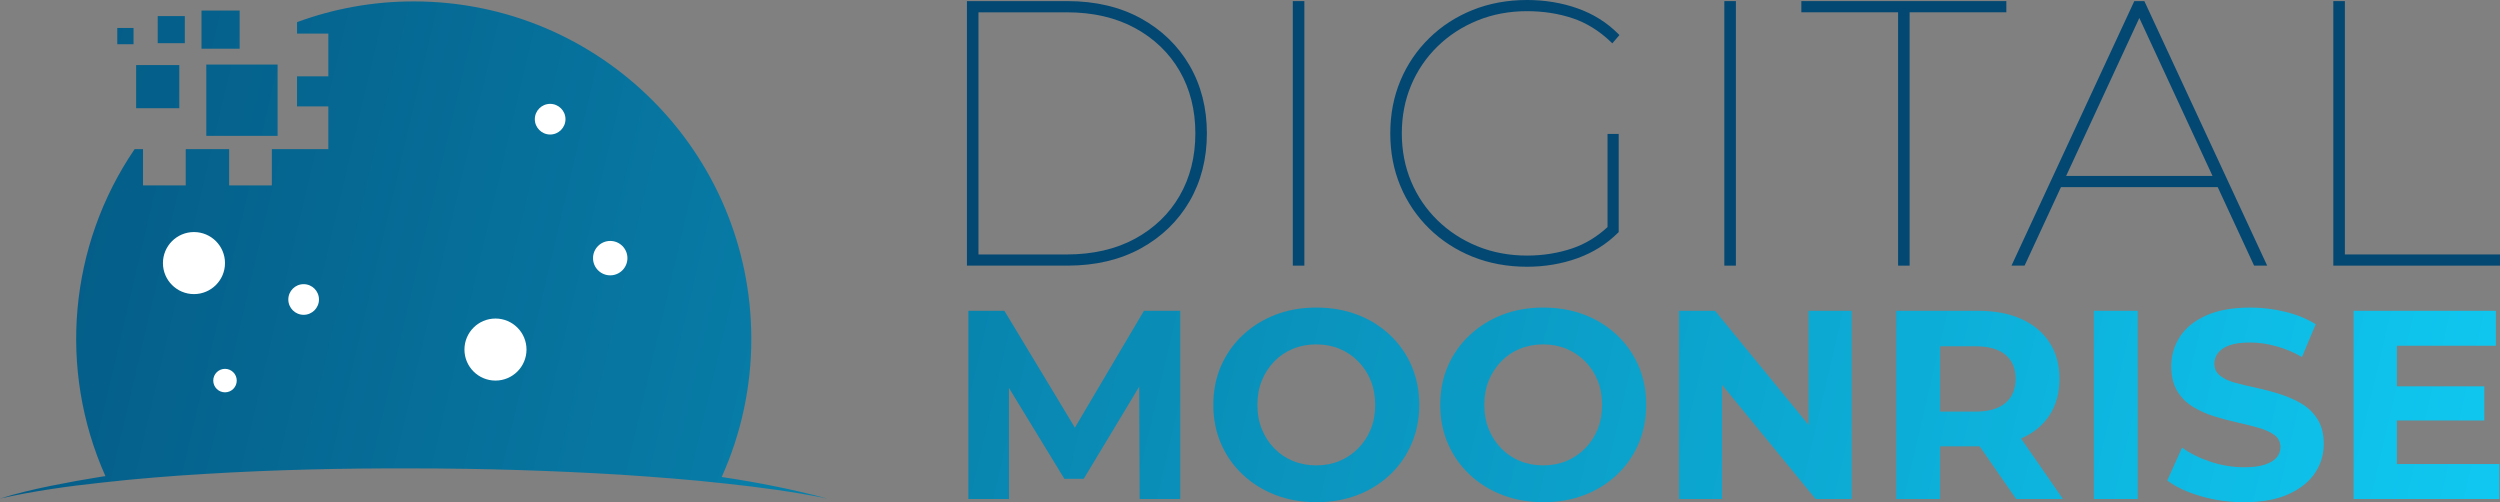 <?xml version="1.0" encoding="UTF-8"?> <svg xmlns="http://www.w3.org/2000/svg" xmlns:xlink="http://www.w3.org/1999/xlink" id="Ebene_2" data-name="Ebene 2" viewBox="0 0 6091.12 1223.63"><rect x="0" y="0" width="6091.12" height="1223.63" fill="#808080" stroke="none"/><defs><style> .cls-1 { fill: url(#Unbenannter_Verlauf_14-13); } .cls-2 { fill: url(#Unbenannter_Verlauf_14-12); } .cls-3 { fill: url(#Unbenannter_Verlauf_14-10); } .cls-4 { fill: url(#Unbenannter_Verlauf_14-11); } .cls-5 { fill: url(#Unbenannter_Verlauf_14-14); } .cls-6 { fill: url(#Unbenannter_Verlauf_14-4); } .cls-7 { fill: url(#Unbenannter_Verlauf_14-2); } .cls-8 { fill: url(#Unbenannter_Verlauf_14-8); } .cls-9 { fill: url(#Unbenannter_Verlauf_14-3); } .cls-10 { fill: url(#Unbenannter_Verlauf_14-5); } .cls-11 { fill: url(#Unbenannter_Verlauf_14-6); } .cls-12 { fill: url(#Unbenannter_Verlauf_14-7); } .cls-13 { fill: url(#Unbenannter_Verlauf_14-9); } .cls-14 { fill: #024873; } .cls-15 { fill: #fff; } .cls-16 { fill: url(#Unbenannter_Verlauf_14); } </style><linearGradient id="Unbenannter_Verlauf_14" data-name="Unbenannter Verlauf 14" x1="6071.49" y1="-4423.29" x2="-882.5" y2="-2792.1" gradientTransform="translate(0 -2893.25) scale(1 -1)" gradientUnits="userSpaceOnUse"><stop offset="0" stop-color="#0fc9f2"></stop><stop offset="1" stop-color="#024873"></stop></linearGradient><linearGradient id="Unbenannter_Verlauf_14-2" data-name="Unbenannter Verlauf 14" x1="6107.01" y1="-4271.9" x2="-846.99" y2="-2640.72" xlink:href="#Unbenannter_Verlauf_14"></linearGradient><linearGradient id="Unbenannter_Verlauf_14-3" data-name="Unbenannter Verlauf 14" x1="6068.13" y1="-4437.61" x2="-885.87" y2="-2806.43" xlink:href="#Unbenannter_Verlauf_14"></linearGradient><linearGradient id="Unbenannter_Verlauf_14-4" data-name="Unbenannter Verlauf 14" x1="6091.41" y1="-4338.38" x2="-862.59" y2="-2707.2" xlink:href="#Unbenannter_Verlauf_14"></linearGradient><linearGradient id="Unbenannter_Verlauf_14-5" data-name="Unbenannter Verlauf 14" x1="6100.74" y1="-4298.61" x2="-853.26" y2="-2667.42" xlink:href="#Unbenannter_Verlauf_14"></linearGradient><linearGradient id="Unbenannter_Verlauf_14-6" data-name="Unbenannter Verlauf 14" x1="5988.4" y1="-4777.53" x2="-965.6" y2="-3146.35" xlink:href="#Unbenannter_Verlauf_14"></linearGradient><linearGradient id="Unbenannter_Verlauf_14-7" data-name="Unbenannter Verlauf 14" x1="6012.21" y1="-4676.02" x2="-941.79" y2="-3044.84" xlink:href="#Unbenannter_Verlauf_14"></linearGradient><linearGradient id="Unbenannter_Verlauf_14-8" data-name="Unbenannter Verlauf 14" x1="6042.99" y1="-4544.81" x2="-911.01" y2="-2913.62" xlink:href="#Unbenannter_Verlauf_14"></linearGradient><linearGradient id="Unbenannter_Verlauf_14-9" data-name="Unbenannter Verlauf 14" x1="6071.82" y1="-4421.88" x2="-882.17" y2="-2790.69" xlink:href="#Unbenannter_Verlauf_14"></linearGradient><linearGradient id="Unbenannter_Verlauf_14-10" data-name="Unbenannter Verlauf 14" x1="6100.02" y1="-4301.7" x2="-853.98" y2="-2670.52" xlink:href="#Unbenannter_Verlauf_14"></linearGradient><linearGradient id="Unbenannter_Verlauf_14-11" data-name="Unbenannter Verlauf 14" x1="6122.8" y1="-4204.56" x2="-831.2" y2="-2573.37" xlink:href="#Unbenannter_Verlauf_14"></linearGradient><linearGradient id="Unbenannter_Verlauf_14-12" data-name="Unbenannter Verlauf 14" x1="6144.55" y1="-4111.84" x2="-809.45" y2="-2480.65" xlink:href="#Unbenannter_Verlauf_14"></linearGradient><linearGradient id="Unbenannter_Verlauf_14-13" data-name="Unbenannter Verlauf 14" x1="6161.15" y1="-4041.07" x2="-792.85" y2="-2409.89" xlink:href="#Unbenannter_Verlauf_14"></linearGradient><linearGradient id="Unbenannter_Verlauf_14-14" data-name="Unbenannter Verlauf 14" x1="6183.8" y1="-3944.49" x2="-770.19" y2="-2313.3" xlink:href="#Unbenannter_Verlauf_14"></linearGradient></defs><g id="Ebene_1-2" data-name="Ebene 1"><g id="Ebene_2-2" data-name="Ebene 2"><g id="Ebene_1-2" data-name="Ebene 1-2"><g><path class="cls-14" d="M2779.31,44.58h0c-50.67-27.77-110.64-41.85-178.24-41.87h-245.19V647.19h245.19c67.6,0,127.57-14.08,178.24-41.85,50.73-27.81,90.72-66.41,118.85-114.72,28.11-48.27,42.36-104.01,42.37-165.67,0-61.66-14.25-117.4-42.37-165.67-28.13-48.3-68.12-86.89-118.85-114.71Zm133.12,280.38c0,56.85-12.9,108-38.33,152.03h0c-25.41,44.01-61.97,79.21-108.65,104.61-46.76,25.44-102.68,38.36-166.19,38.39h-215.26V29.99h215.26c63.52,0,119.43,12.92,166.19,38.39,46.68,25.43,83.24,60.61,108.65,104.54,25.43,44.04,38.33,95.19,38.33,152.04Z"></path><rect class="cls-14" x="3149.86" y="2.71" width="28.14" height="644.48"></rect><path class="cls-14" d="M3502.35,113.24c27.5-26.92,60.2-48.21,97.18-63.28,36.98-15.08,77.67-22.73,120.93-22.75,39.17,0,76.3,5.71,110.36,16.98,33.85,11.2,65.39,30.64,93.72,57.77l3.82,3.65,17.33-20.22-3.28-3.27c-27.6-27.59-61.01-48.42-99.31-61.91-38.09-13.41-79.31-20.21-122.53-20.21h-.13c-47.55,0-92.1,8.2-132.39,24.36-40.32,16.17-75.93,39.26-105.84,68.61-30.17,29.51-53.72,64.22-69.99,103.14-16.5,39.11-24.87,82.46-24.87,128.84s8.37,89.74,24.87,128.83c16.27,38.94,39.83,73.65,69.99,103.15,29.94,29.33,65.55,52.41,105.87,68.6,40.3,16.18,84.84,24.38,132.39,24.38,43.27,0,84.55-6.96,122.69-20.69,38.29-13.78,71.7-34.76,99.28-62.36l1.46-1.46v-239.07h-27.22v226.92c-25.63,23.71-54.21,41.06-84.99,51.57-34.61,11.85-71.98,17.86-111.1,17.86h-.13c-43.26,0-83.95-7.65-120.93-22.75-36.98-15.1-69.68-36.39-97.19-63.3-27.66-27-49.25-58.77-64.15-94.44-15.08-35.76-22.72-75.21-22.73-117.25,0-42.04,7.64-81.48,22.73-117.26,14.91-35.66,36.5-67.43,64.15-94.44Z"></path><rect class="cls-14" x="4201.28" y="2.71" width="28.12" height="644.48"></rect><polygon class="cls-14" points="4388.9 29.93 4624.57 29.93 4624.57 647.19 4652.69 647.19 4652.69 29.93 4888.36 29.93 4888.36 2.71 4388.9 2.71 4388.9 29.93"></polygon><path class="cls-14" d="M5200.12,2.71l-299.23,644.48h31.89l88.63-191.25h381.94l88.64,191.25h31.85L5224.64,2.71h-24.52Zm190.61,426.01h-356.72l178.36-384.89,178.35,384.89Z"></path><polygon class="cls-14" points="5713.16 619.97 5713.16 2.71 5685.02 2.71 5685.02 647.19 6091.12 647.19 6091.12 619.97 5713.16 619.97"></polygon></g><rect class="cls-16" x="502.63" y="157.28" width="173.72" height="173.72"></rect><rect class="cls-7" x="490.95" y="25.73" width="92.96" height="92.96"></rect><rect class="cls-9" x="331.71" y="158.55" width="105.14" height="105.14"></rect><rect class="cls-6" x="285.74" y="68.15" width="39.61" height="39.62"></rect><rect class="cls-10" x="384.28" y="39.19" width="66.04" height="66.03"></rect><path class="cls-11" d="M1830.53,825.88C1830.53,371.64,1462.31,3.42,1008.07,3.42c-97.03-.1-193.31,17.01-284.37,50.53v27.93h76.24v104.06h-76.24v73.33h76.24v104.06h-137.61v88.3h-104.06v-88.3h-105.76v88.3h-104.06v-88.3h-20.45c-160.18,235.27-187.11,536.72-71.17,796.66-2.91,.44-5.82,.81-8.73,1.26-41.83,6.62-83.49,14.16-125,22.62-41.44,8.55-82.79,18-123.1,30.88,82.46-18.61,166.15-30.16,250-39.14,83.81-9.39,167.9-16.13,252.08-21.08,168.34-10.2,337-13.88,505.74-13.3,168.67,.07,337.24,5.21,505.71,15.41,84.14,5.56,168.26,12,252.12,21.28,83.89,8.91,167.61,20.09,250.48,36.83-84.74-22.79-170.92-39.53-257.73-52.61,47.58-105.71,72.17-220.33,72.13-336.26Z"></path><polygon class="cls-12" points="2618.91 1041.88 2447.19 757.2 2359.4 757.2 2359.4 1215.77 2458.32 1215.77 2458.32 945.28 2593.27 1166.63 2640.44 1166.63 2775.53 942.24 2776.7 1215.77 2875.62 1215.77 2875.62 757.2 2787.19 757.2 2618.91 1041.88"></polygon><path class="cls-8" d="M3386.6,816.16c-23.01-21.58-50.06-38.39-79.6-49.46-30.37-11.57-63.68-17.35-99.91-17.36-36.23,0-69.54,5.89-99.91,17.68-29.51,11.27-56.55,28.18-79.59,49.79-22.52,21.13-40.47,46.66-52.73,75-12.45,28.61-18.67,60.17-18.67,94.66s6.22,65.52,18.67,94.34c12.2,28.48,30.15,54.12,52.73,75.33,22.7,21.4,49.34,38,79.93,49.79,30.59,11.79,63.99,17.69,100.22,17.69,35.8,0,68.89-5.79,99.26-17.36,29.54-11.06,56.59-27.88,79.59-49.46,22.63-21.29,40.59-47.06,52.73-75.66,12.45-29.04,18.68-60.6,18.67-94.67,0-34.49-6.22-66.15-18.67-95-12.21-28.46-30.16-54.1-52.72-75.31Zm-46.84,229.61c-6.99,17.36-17.34,33.17-30.46,46.51-12.95,13.22-28.44,23.7-45.54,30.79-17.25,7.21-36.13,10.81-56.66,10.81s-39.53-3.6-57-10.81c-17.15-6.99-32.66-17.47-45.53-30.79-12.95-13.41-23.18-29.21-30.13-46.51-7.21-17.69-10.82-37.45-10.81-59.29,0-21.84,3.61-41.6,10.81-59.29,6.95-17.3,17.18-33.09,30.13-46.5,12.87-13.32,28.38-23.8,45.53-30.79,17.47-7.21,36.47-10.82,57-10.82,20.53,0,39.41,3.61,56.66,10.82,17.1,7.09,32.59,17.57,45.54,30.79,13.11,13.35,23.46,29.15,30.46,46.5,7.19,17.69,10.79,37.46,10.81,59.29,.02,21.83-3.58,41.6-10.81,59.29Z"></path><path class="cls-13" d="M3939.5,816.16c-23.01-21.58-50.06-38.39-79.59-49.46-30.37-11.57-63.67-17.35-99.91-17.36-36.24,0-69.54,5.89-99.9,17.68-29.52,11.27-56.55,28.18-79.6,49.79-22.52,21.13-40.46,46.66-52.73,75-12.45,28.61-18.67,60.17-18.67,94.66,0,34.07,6.22,65.52,18.67,94.34,12.2,28.47,30.15,54.12,52.73,75.33,22.67,21.4,49.31,38,79.93,49.79,30.62,11.79,64.03,17.69,100.22,17.69s68.89-5.79,99.26-17.36c29.54-11.06,56.59-27.88,79.59-49.46,22.63-21.29,40.59-47.06,52.73-75.66,12.45-29.04,18.67-60.6,18.68-94.67,0-34.49-6.23-66.15-18.68-95-12.21-28.46-30.16-54.1-52.73-75.31Zm-46.84,229.61c-6.99,17.36-17.34,33.17-30.46,46.51-12.95,13.22-28.44,23.69-45.53,30.79-17.26,7.21-36.15,10.81-56.67,10.81s-39.52-3.6-57-10.81c-17.15-6.99-32.66-17.47-45.53-30.79-12.95-13.41-23.18-29.21-30.13-46.51-7.21-17.69-10.82-37.45-10.81-59.29,0-21.84,3.61-41.6,10.81-59.29,6.95-17.3,17.18-33.09,30.13-46.5,12.87-13.32,28.38-23.8,45.53-30.79,17.47-7.21,36.47-10.82,57-10.82s39.42,3.61,56.67,10.82c17.09,7.1,32.58,17.57,45.53,30.79,13.11,13.35,23.46,29.15,30.46,46.5,7.2,17.69,10.8,37.46,10.81,59.29,0,21.83-3.6,41.6-10.81,59.29Z"></path><polygon class="cls-3" points="4406.59 1035.41 4178.61 757.2 4090.82 757.2 4090.82 1215.77 4195.64 1215.77 4195.64 937.57 4423.61 1215.77 4511.4 1215.77 4511.4 757.2 4406.59 757.2 4406.59 1035.41"></polygon><path class="cls-4" d="M4924.76,1068.04c29.71-12.88,52.65-31.66,68.8-56.34,16.15-24.68,24.23-54.27,24.23-88.76s-8.08-63.55-24.23-88.44-39.09-44-68.8-57.32c-29.7-13.33-65.07-20-106.11-20h-198.51v458.57h106.78v-128.33h91.73c1.57,0,3-.17,4.57-.19l89.09,128.59h114l-102.21-147.54c.21-.09,.45-.15,.66-.24Zm-38.64-86.14c-16.61,14-41.07,21-73.38,21h-85.82v-159.23h85.82c32.32,0,56.78,6.88,73.38,20.63,16.6,13.75,24.89,33.3,24.88,58.64,0,25.33-8.29,44.99-24.88,58.96h0Z"></path><rect class="cls-2" x="5101.63" y="757.2" width="106.78" height="458.57"></rect><path class="cls-1" d="M5608.67,984.19c-16.33-9.66-33.69-17.46-51.75-23.26-18.73-6.09-37.75-11.23-57-15.39-19.22-4.15-36.69-8.3-52.4-12.45-15.71-4.15-28.38-9.93-38-17.36-9.6-7.42-14.4-17.25-14.41-29.48-.04-9.47,3.07-18.69,8.84-26.2,5.91-7.86,15.19-14.08,27.84-18.67s29.47-6.88,50.44-6.88,41.06,2.95,62.89,8.84c22.24,6.07,43.6,14.99,63.55,26.54l33.41-79.93c-20.96-13.1-45.53-23.14-73.7-30.13-27.96-6.96-56.67-10.48-85.49-10.48-43.23,0-79.15,6.44-107.76,19.32s-49.9,30.13-63.87,51.76c-13.91,21.32-21.21,46.27-21,71.73,0,24,4.69,43.98,14.08,59.94,9.27,15.83,22.33,29.11,38,38.65,16.4,10.04,34.01,17.96,52.4,23.58,19.01,5.9,37.9,10.92,56.66,15.07,18.76,4.15,36.13,8.52,52.1,13.11,15.93,4.58,28.71,10.47,38.32,17.68s14.42,16.93,14.41,29.16c.13,9.24-3.13,18.22-9.17,25.22-6.13,7.2-15.63,12.99-28.5,17.36-12.87,4.37-29.8,6.56-50.78,6.55-27.84-.06-55.48-4.59-81.88-13.43-27.09-8.95-50.24-20.41-69.45-34.4l-36,79.93c20.54,15.72,47.73,28.49,81.57,38.32,34.39,9.9,70.01,14.86,105.79,14.74,43.25,0,79.28-6.55,108.09-19.65,28.81-13.1,50.32-30.35,64.53-51.75,14.05-20.91,21.47-45.57,21.29-70.76,0-23.58-4.91-43.34-14.74-59.28-9.48-15.6-22.64-28.64-38.31-38Z"></path><polygon class="cls-5" points="5839.91 1130.6 5839.91 1024.48 6052.82 1024.48 6052.82 941.28 5839.91 941.28 5839.91 842.36 6080.99 842.36 6080.99 757.2 5734.44 757.2 5734.44 1215.77 6089.51 1215.77 6089.51 1130.6 5839.91 1130.6"></polygon><circle class="cls-15" cx="472.59" cy="640.97" r="75.59"></circle><circle class="cls-15" cx="1207.2" cy="851.69" r="75.59"></circle><circle class="cls-15" cx="1486.78" cy="628.95" r="41.91"></circle><circle class="cls-15" cx="1340.41" cy="290.41" r="37.34"></circle><circle class="cls-15" cx="548.19" cy="927.28" r="28.62"></circle><circle class="cls-15" cx="739.81" cy="729.69" r="37.34"></circle></g></g></g></svg> 